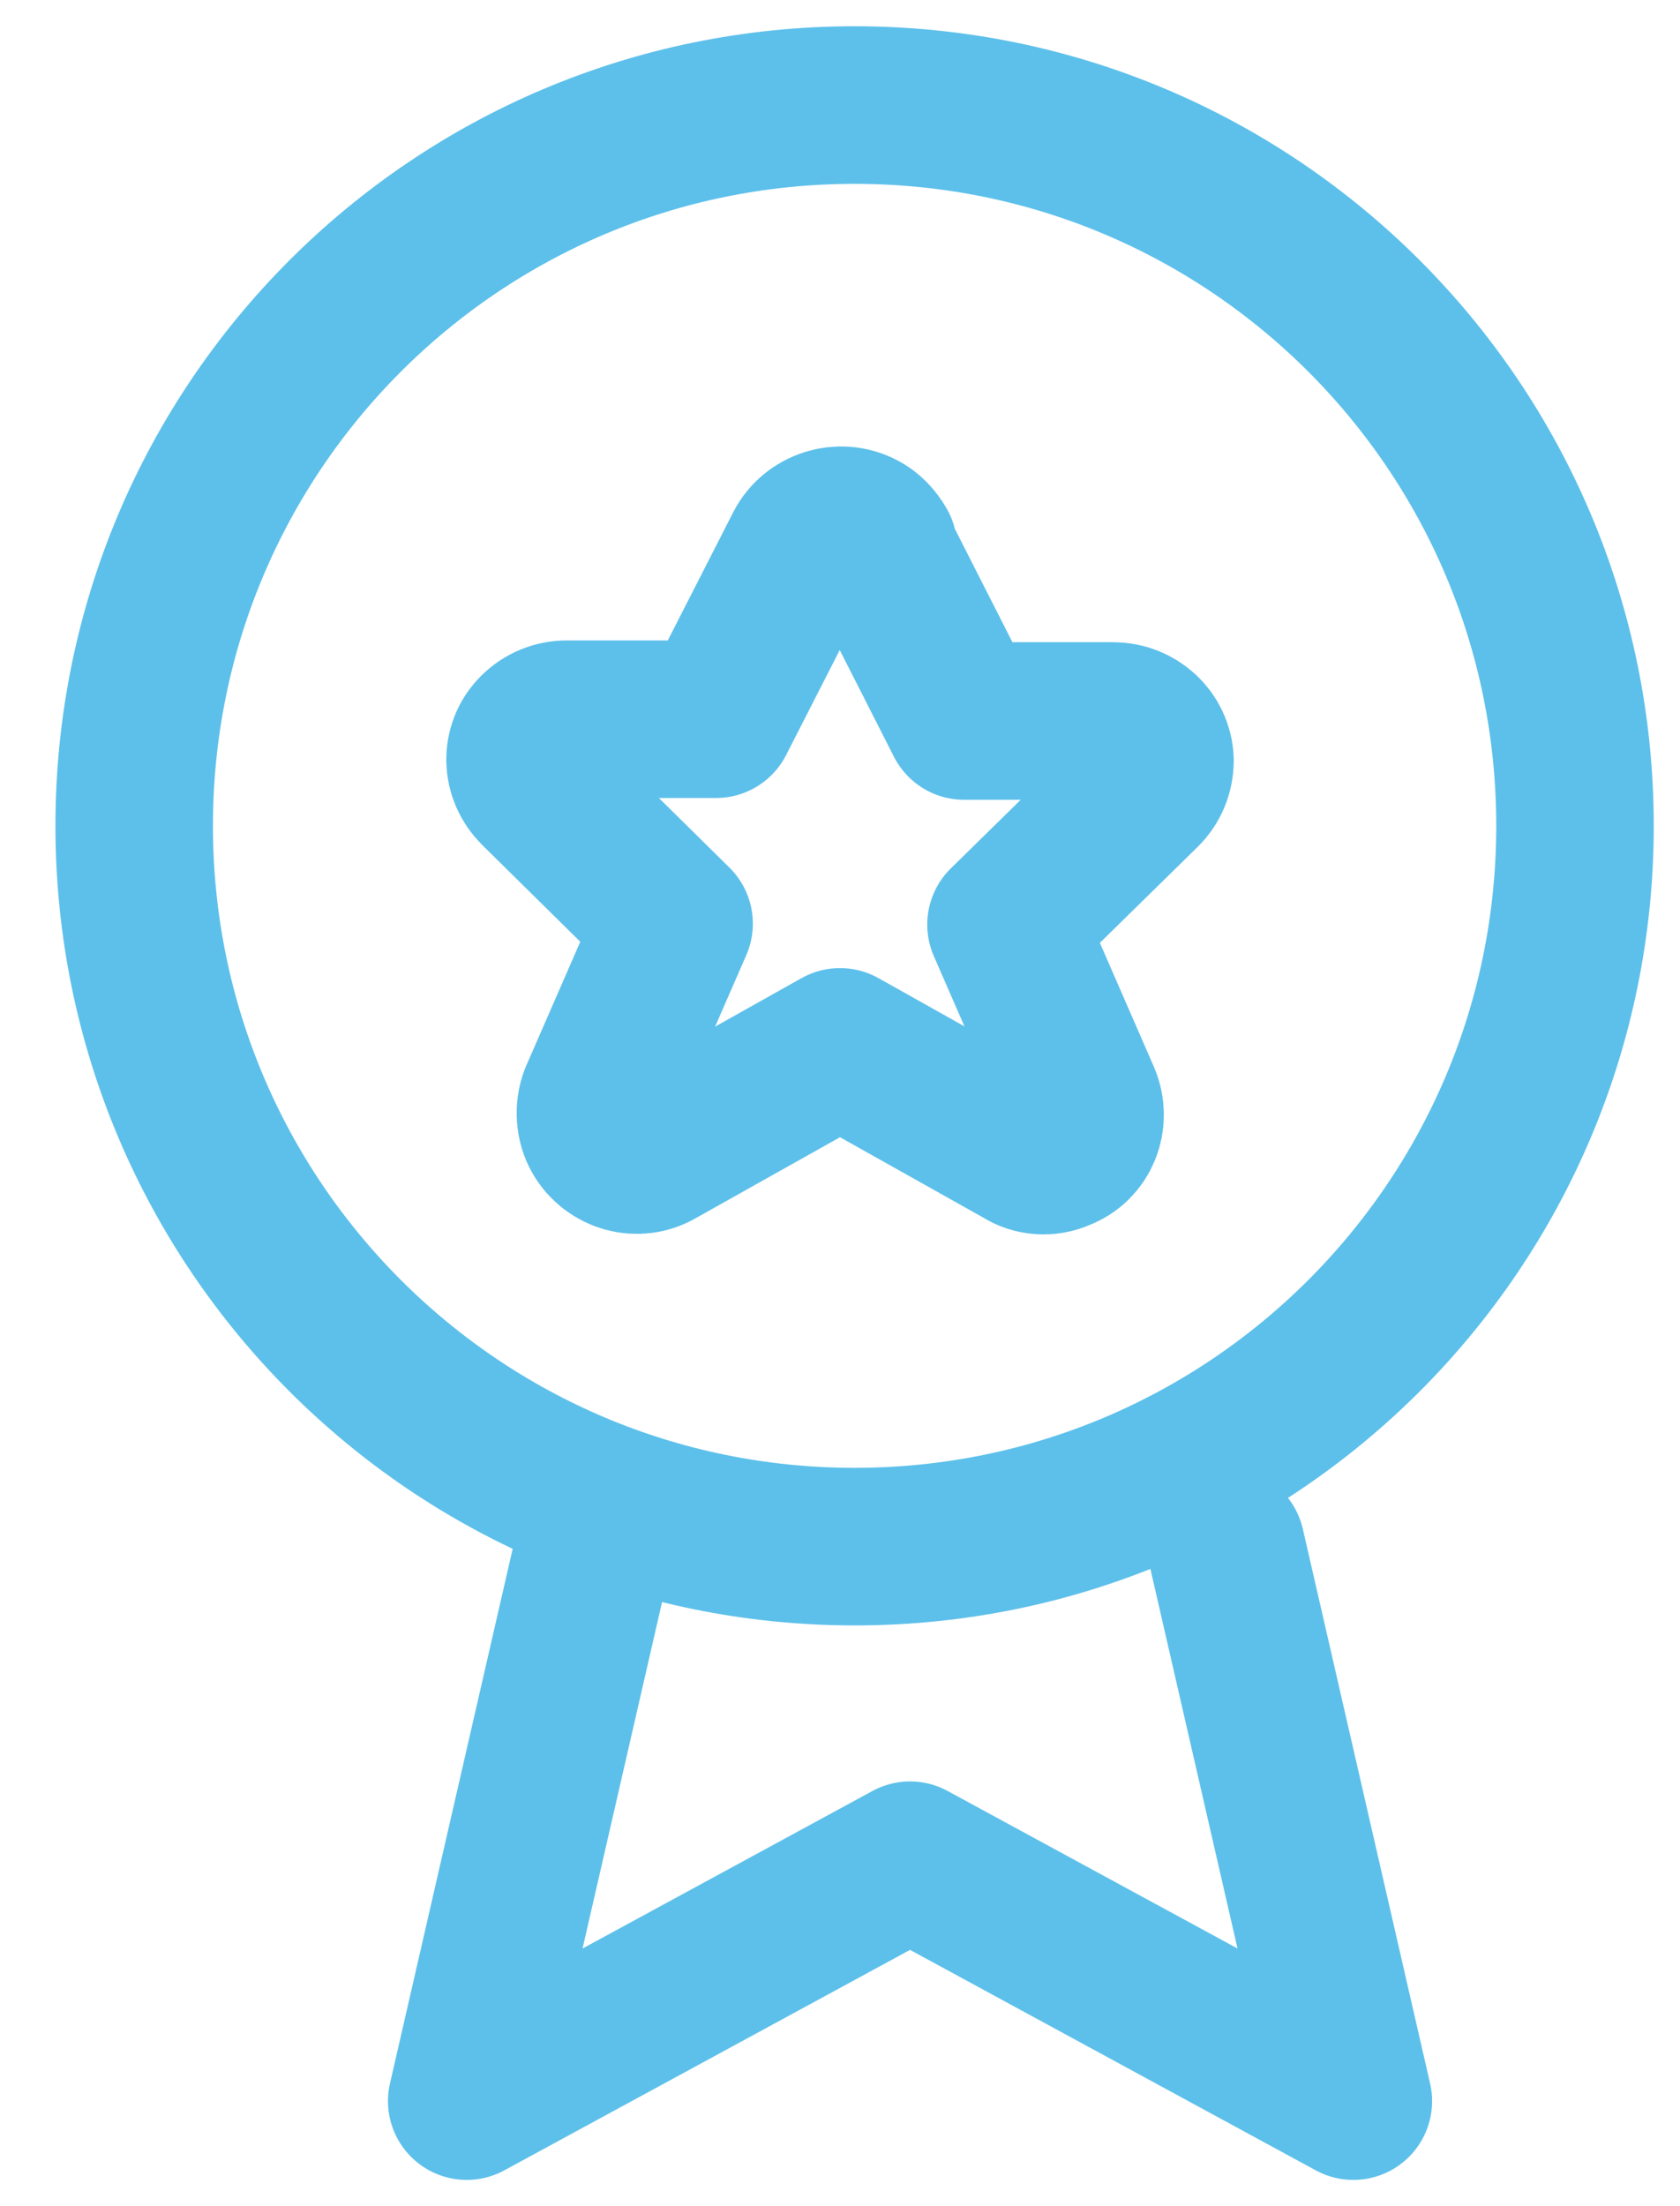 <?xml version="1.0" encoding="UTF-8"?>
<svg xmlns="http://www.w3.org/2000/svg" xmlns:xlink="http://www.w3.org/1999/xlink" width="16px" height="21px" viewBox="0 0 16 21" version="1.1">
  <title>merit-pages</title>
  <g id="Page-Builder-Update-12/14/23" stroke="none" stroke-width="1" fill="none" fill-rule="evenodd" stroke-linecap="round" stroke-linejoin="round">
    <g id="Mega-Menu-R2" transform="translate(-387, -1048)" stroke="#5DC0EA" stroke-width="1.5">
      <g id="merit-pages" transform="translate(388.278, 1049)">
        <path d="M0,6.861 C0,10.653 3.069,13.722 6.861,13.722 C10.653,13.722 13.722,10.653 13.722,6.861 C13.722,3.069 10.653,0 6.861,0 C3.069,0 0,3.069 0,6.861" id="Path"></path>
        <polyline id="Path" points="10.399 13.722 11.611 19 7.389 16.707 3.167 19 4.379 13.722"></polyline>
        <path d="M7.071,4.224 L7.904,5.863 L9.323,5.863 C9.535,5.863 9.714,6.025 9.722,6.237 C9.722,6.348 9.68,6.45 9.603,6.526 L8.303,7.801 L9.025,9.457 C9.11,9.661 9.017,9.891 8.813,9.967 C8.702,10.018 8.566,10.01 8.464,9.942 L6.722,8.965 L4.98,9.942 C4.793,10.052 4.555,9.984 4.445,9.797 C4.385,9.695 4.377,9.559 4.419,9.449 L5.142,7.792 L3.841,6.509 C3.688,6.356 3.68,6.118 3.833,5.965 C3.909,5.889 4.011,5.846 4.122,5.846 L5.541,5.846 L6.374,4.215 C6.476,4.02 6.722,3.943 6.918,4.045 C6.986,4.079 7.045,4.139 7.088,4.215 L7.071,4.224 Z" id="Path"></path>
      </g>
    </g>
  </g>
</svg>
